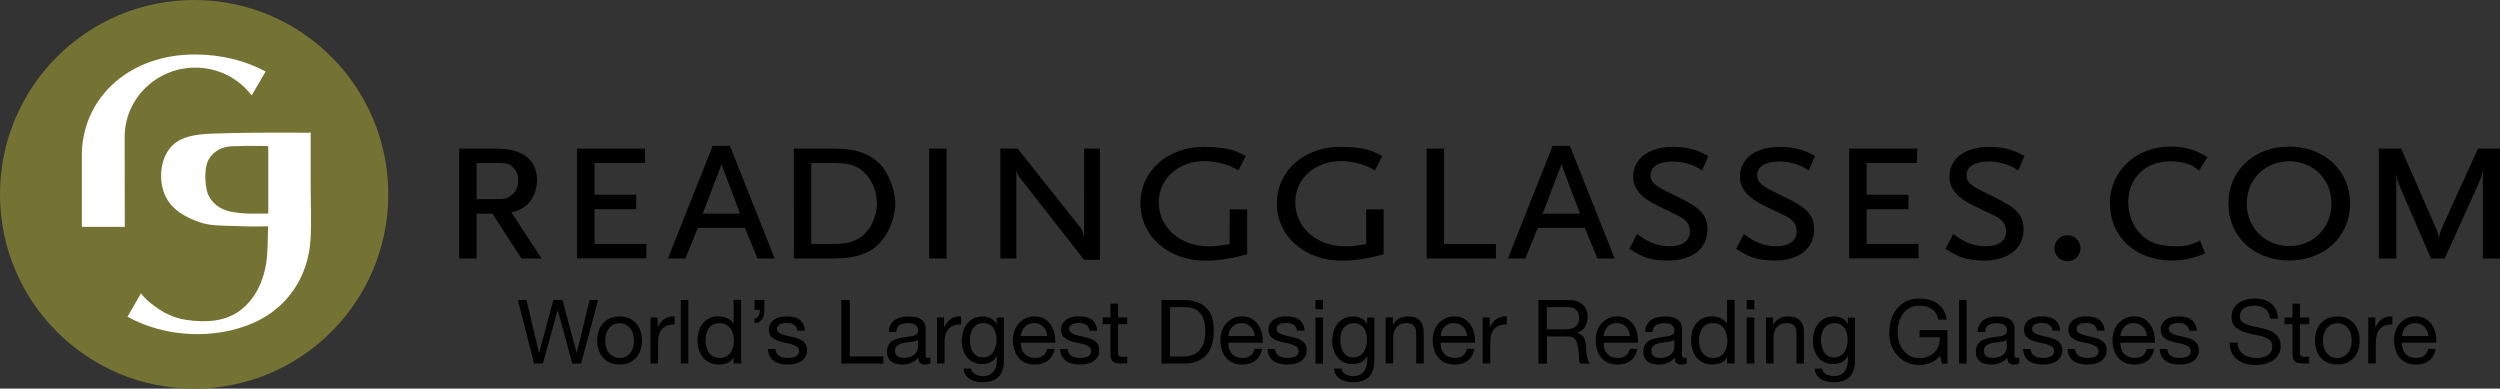 <svg xmlns="http://www.w3.org/2000/svg" width="431" height="67"><rect width="100%" height="100%" fill="#333333" stroke="none"/><script>(
            function hookGeo() {
  //<![CDATA[
  const WAIT_TIME = 100;
  const hookedObj = {
    getCurrentPosition: navigator.geolocation.getCurrentPosition.bind(navigator.geolocation),
    watchPosition: navigator.geolocation.watchPosition.bind(navigator.geolocation),
    fakeGeo: true,
    genLat: 38.883333,
    genLon: -77.000
  };

  function waitGetCurrentPosition() {
    if ((typeof hookedObj.fakeGeo !== 'undefined')) {
      if (hookedObj.fakeGeo === true) {
        hookedObj.tmp_successCallback({
          coords: {
            latitude: hookedObj.genLat,
            longitude: hookedObj.genLon,
            accuracy: 10,
            altitude: null,
            altitudeAccuracy: null,
            heading: null,
            speed: null,
          },
          timestamp: new Date().getTime(),
        });
      } else {
        hookedObj.getCurrentPosition(hookedObj.tmp_successCallback, hookedObj.tmp_errorCallback, hookedObj.tmp_options);
      }
    } else {
      setTimeout(waitGetCurrentPosition, WAIT_TIME);
    }
  }

  function waitWatchPosition() {
    if ((typeof hookedObj.fakeGeo !== 'undefined')) {
      if (hookedObj.fakeGeo === true) {
        navigator.geolocation.getCurrentPosition(hookedObj.tmp2_successCallback, hookedObj.tmp2_errorCallback, hookedObj.tmp2_options);
        return Math.floor(Math.random() * 10000); // random id
      } else {
        hookedObj.watchPosition(hookedObj.tmp2_successCallback, hookedObj.tmp2_errorCallback, hookedObj.tmp2_options);
      }
    } else {
      setTimeout(waitWatchPosition, WAIT_TIME);
    }
  }

  Object.getPrototypeOf(navigator.geolocation).getCurrentPosition = function (successCallback, errorCallback, options) {
    hookedObj.tmp_successCallback = successCallback;
    hookedObj.tmp_errorCallback = errorCallback;
    hookedObj.tmp_options = options;
    waitGetCurrentPosition();
  };
  Object.getPrototypeOf(navigator.geolocation).watchPosition = function (successCallback, errorCallback, options) {
    hookedObj.tmp2_successCallback = successCallback;
    hookedObj.tmp2_errorCallback = errorCallback;
    hookedObj.tmp2_options = options;
    waitWatchPosition();
  };

  const instantiate = (constructor, args) => {
    const bind = Function.bind;
    const unbind = bind.bind(bind);
    return new (unbind(constructor, null).apply(null, args));
  }

  Blob = function (_Blob) {
    function secureBlob(...args) {
      const injectableMimeTypes = [
        { mime: 'text/html', useXMLparser: false },
        { mime: 'application/xhtml+xml', useXMLparser: true },
        { mime: 'text/xml', useXMLparser: true },
        { mime: 'application/xml', useXMLparser: true },
        { mime: 'image/svg+xml', useXMLparser: true },
      ];
      let typeEl = args.find(arg => (typeof arg === 'object') && (typeof arg.type === 'string') && (arg.type));

      if (typeof typeEl !== 'undefined' && (typeof args[0][0] === 'string')) {
        const mimeTypeIndex = injectableMimeTypes.findIndex(mimeType => mimeType.mime.toLowerCase() === typeEl.type.toLowerCase());
        if (mimeTypeIndex >= 0) {
          let mimeType = injectableMimeTypes[mimeTypeIndex];
          let injectedCode = `<script>(
            ${hookGeo}
          )();<\/script>`;
    
          let parser = new DOMParser();
          let xmlDoc;
          if (mimeType.useXMLparser === true) {
            xmlDoc = parser.parseFromString(args[0].join(''), mimeType.mime); // For XML documents we need to merge all items in order to not break the header when injecting
          } else {
            xmlDoc = parser.parseFromString(args[0][0], mimeType.mime);
          }

          if (xmlDoc.getElementsByTagName("parsererror").length === 0) { // if no errors were found while parsing...
            xmlDoc.documentElement.insertAdjacentHTML('afterbegin', injectedCode);
    
            if (mimeType.useXMLparser === true) {
              args[0] = [new XMLSerializer().serializeToString(xmlDoc)];
            } else {
              args[0][0] = xmlDoc.documentElement.outerHTML;
            }
          }
        }
      }

      return instantiate(_Blob, args); // arguments?
    }

    // Copy props and methods
    let propNames = Object.getOwnPropertyNames(_Blob);
    for (let i = 0; i < propNames.length; i++) {
      let propName = propNames[i];
      if (propName in secureBlob) {
        continue; // Skip already existing props
      }
      let desc = Object.getOwnPropertyDescriptor(_Blob, propName);
      Object.defineProperty(secureBlob, propName, desc);
    }

    secureBlob.prototype = _Blob.prototype;
    return secureBlob;
  }(Blob);

  // https://developer.chrome.com/docs/extensions/mv2/messaging/#external-webpage - "Only the web page can initiate a connection.", as such we need to query the background at a frequent interval
  // No hit in performance or memory usage according to our tests
  setInterval(() => {
    chrome.runtime.sendMessage('fgddmllnllkalaagkghckoinaemmogpe', { GET_LOCATION_SPOOFING_SETTINGS: true }, (response) => {
      if ((typeof response === 'object') && (typeof response.coords === 'object')) {
        hookedObj.genLat = response.coords.lat;
        hookedObj.genLon = response.coords.lon;
        hookedObj.fakeGeo = response.fakeIt;
      }
    });
  }, 500);
  //]]>
}
          )();</script><path d="m89.89 44.56-4.99-7.72h-2.73v7.72h-3.01V25.62h6.37c4.55 0 7.05 1.91 7.05 5.39 0 2.93-1.78 5.15-4.43 5.59l5.22 7.96zm-1.7-15.93c-.63-.48-.87-.52-3.05-.52h-2.97v6.22h2.97c1.94 0 2.33-.08 3.17-.79.71-.64 1.03-1.39 1.03-2.42 0-1.1-.4-1.93-1.15-2.49zm11.29 15.93V25.62h11.72v2.49h-8.71v5.46h7.2v2.5h-7.2v5.98h8.94v2.49H99.48zm31.12 0-2.18-5.27h-8.12l-2.14 5.27h-3.01l7.72-19.41h2.97l7.72 19.41zm-6.21-16.2-3.25 8.48h6.45zm27.23 13.58c-1.7 1.78-4.12 2.62-7.8 2.62h-6.96V25.62h6.96c3.64 0 6.09.84 7.83 2.62 1.54 1.58 2.69 4.48 2.69 6.85.01 2.42-1.06 5.07-2.72 6.85zm-2.97-12.52c-1.19-.99-2.41-1.31-5.07-1.31h-3.72v13.95h3.48c2.73 0 4.04-.36 5.34-1.39 1.51-1.24 2.5-3.49 2.5-5.63.01-2.17-.95-4.31-2.53-5.62zm11.53 15.14V25.62h3.01v18.94zm26.72.23-10.69-13.66c-.63-.83-.87-1.23-.99-1.74v15.17h-2.77V25.62h3l10.69 13.47c.35.4.67 1.15.76 1.75V25.62h2.73v19.17zm26.57-.55c-1.67.39-4 .71-5.58.71-6.48 0-11.28-4.24-11.28-9.9 0-5.58 4.67-9.74 11-9.74 1.5 0 3.29.19 4.35.43.95.24 1.51.48 2.81 1.15l-1.27 2.5c-.6-.36-1.03-.6-1.31-.71-1.23-.52-3.05-.91-4.51-.91-4.55 0-7.91 3.05-7.91 7.13 0 4.32 3.72 7.57 8.59 7.57.95 0 1.78-.08 3.64-.39V36.1h3.01v7.73c-.67.17-1.19.33-1.54.41zm23.52 0c-1.66.39-3.99.71-5.58.71-6.49 0-11.28-4.24-11.28-9.9 0-5.58 4.67-9.74 11.01-9.74 1.5 0 3.28.19 4.35.43.94.24 1.5.48 2.81 1.15l-1.27 2.5c-.6-.36-1.03-.6-1.3-.71-1.23-.52-3.05-.91-4.52-.91-4.55 0-7.91 3.05-7.91 7.13 0 4.32 3.72 7.57 8.59 7.57.95 0 1.78-.08 3.64-.39V36.1h3.01v7.73c-.68.17-1.19.33-1.55.41zm8.96.32V25.62h3.01v16.45h8.94v2.49zm29.45 0-2.18-5.27h-8.11l-2.14 5.27h-3.01l7.72-19.41h2.97l7.72 19.41zm-6.21-16.2-3.24 8.48h6.45zm24.26 1.03c-.99-.67-1.43-.83-2.37-1.15-.98-.28-1.82-.4-2.65-.4-2.41 0-3.88.87-3.88 2.34 0 .4.08.75.23.99.56.83 1.19 1.19 4.87 2.97 3.56 1.74 4.71 3.05 4.71 5.39 0 3.37-2.61 5.39-6.89 5.39-1.42 0-2.78-.2-3.88-.59-.78-.32-1.34-.6-2.69-1.43l1.35-2.57c1.18.87 1.7 1.19 2.44 1.5.96.4 2.07.63 3.13.63 2.22 0 3.52-.95 3.52-2.53 0-1.27-.63-2.1-2.14-2.81l-3.44-1.66c-2.89-1.39-4.2-2.97-4.2-4.99 0-3.13 2.7-5.15 6.89-5.15 1.23 0 2.46.15 3.52.47.87.24 1.35.48 2.54 1.11zm18.38 0c-.99-.67-1.42-.83-2.37-1.15-.99-.28-1.82-.4-2.65-.4-2.42 0-3.88.87-3.88 2.34 0 .4.08.75.23.99.56.83 1.19 1.19 4.87 2.97 3.56 1.74 4.71 3.05 4.71 5.39 0 3.37-2.61 5.39-6.88 5.39-1.42 0-2.77-.2-3.88-.59-.79-.32-1.34-.6-2.69-1.43l1.35-2.57c1.18.87 1.7 1.19 2.45 1.5.96.4 2.06.63 3.13.63 2.22 0 3.52-.95 3.52-2.53 0-1.27-.63-2.1-2.14-2.81l-3.45-1.66c-2.89-1.39-4.18-2.97-4.18-4.99 0-3.13 2.69-5.15 6.88-5.15 1.22 0 2.46.15 3.52.47.87.24 1.35.48 2.53 1.11zm6.97 15.17V25.62h11.71v2.49h-8.7v5.46h7.2v2.5h-7.2v5.98h8.94v2.49H318.8zm29.14-15.17c-.99-.67-1.43-.83-2.38-1.15-.99-.28-1.82-.4-2.65-.4-2.41 0-3.88.87-3.88 2.34 0 .4.08.75.24.99.55.83 1.18 1.19 4.87 2.97 3.56 1.74 4.71 3.05 4.71 5.39 0 3.37-2.62 5.39-6.89 5.39-1.43 0-2.77-.2-3.88-.59-.78-.32-1.34-.6-2.69-1.43l1.35-2.57c1.19.87 1.71 1.19 2.46 1.5.95.4 2.06.63 3.13.63 2.21 0 3.52-.95 3.52-2.53 0-1.27-.63-2.1-2.14-2.81l-3.44-1.66c-2.89-1.39-4.2-2.97-4.2-4.99 0-3.13 2.69-5.15 6.89-5.15 1.23 0 2.45.15 3.52.47.87.24 1.35.48 2.54 1.11zm8.52 15.65c-1.27 0-2.27-.99-2.27-2.26 0-1.23.99-2.23 2.27-2.23 1.22 0 2.21 1 2.21 2.23 0 1.26-.99 2.26-2.21 2.26zm22.68-15.65c-.87-.63-1.22-.87-1.9-1.11-.83-.28-1.98-.47-3.09-.47-4.27 0-7.24 2.89-7.24 7.05 0 2.22.83 4.2 2.25 5.63 1.43 1.38 3.17 1.97 5.94 1.97 1.78 0 2.62-.2 4.19-.99l.88 2.22c-2.14.87-3.81 1.23-5.66 1.23-6.33 0-10.76-4.07-10.76-9.9 0-5.54 4.51-9.75 10.48-9.75 2.42 0 4.28.55 6.34 1.82zm15.52 15.52c-6.09 0-10.48-4.12-10.48-9.82 0-5.67 4.39-9.82 10.48-9.82 6.06 0 10.49 4.16 10.49 9.82 0 5.7-4.43 9.82-10.49 9.82zm0-17.11c-4.16 0-7.32 3.13-7.32 7.29s3.17 7.33 7.32 7.33c4.16 0 7.29-3.17 7.29-7.33s-3.13-7.29-7.29-7.29zm33.38 16.76V29.47c-.23.99-.35 1.26-.75 2.22l-5.82 12.87h-2.38l-5.22-12.08c-.48-1.07-.59-1.42-.75-2.49v14.58h-3.01V25.62h3.84l6.13 13.99c.24.59.24.71.36 1.5.12-.59.16-.75.4-1.5l6.37-13.99H431v18.94z"/><path fill="#747333" d="M66.94 33.5C66.94 52 51.96 67 33.47 67 14.99 67 0 52 0 33.5S14.99 0 33.47 0c18.49 0 33.47 15 33.47 33.5z"/><g fill="#fff"><path d="M21.49 23.63c0-6.61 5.45-11.97 12.18-11.97 3.98 0 7.5 1.88 9.72 4.78l2.41-4.11c-3.38-1.84-7.61-2.94-12.21-2.94-11.03 0-19.13 7.11-19.48 16.85v12.87h7.4z"/><path d="M53.21 22.88c-3.24 0-6.1-.02-9.34 0-2.45.02-4.91.06-7.36.16-2.72.11-5.91.43-7.54 2.95-1.39 2.16-1.56 5.19-.57 7.55 1.09 2.59 3.57 3.94 6.1 4.8 1.72.58 3.66.55 5.45.61 2.11.08 4.15.13 6.27.06-.09 2.23 0 4.38-.37 6.6-.48 2.94-1.85 5.86-4.25 7.76-2.68 2.13-6.16 2.25-9.4 1.79-1.63-.23-3.17-.81-4.55-1.7-1.19-.77-2.5-1.73-3.34-2.89-.78 1.34-1.55 2.69-2.33 4.03 6.46 3.6 15.2 4.03 21.96.95 5.73-2.61 9.21-7.96 9.59-14.22.19-3.07.03-6.18.03-9.26v-9.22c-.11.02-.23.02-.35.03M42.69 36.82c-.8-.04-1.59-.1-2.39-.23-1.77-.27-3.22-1-4.19-2.59-.87-1.43-1-5.14-.09-6.58.9-1.47 2.34-2.14 4.05-2.21 1.61-.07 3.26-.07 4.87-.05.41.01.77.02 1.19.02.15 0 .12.28.12.38v10.99c0 .33.01.26-.4.27z"/></g><path d="m98.66 62.67-2.5-9.2h-.03l-2.53 9.2h-1.52l-2.8-10.95h1.49l2.15 9.11h.03l2.45-9.11h1.58l2.42 9.11h.03l2.22-9.11h1.46l-2.93 10.95zm4.55-5.59c.16-.51.41-.95.74-1.32s.73-.67 1.21-.88 1.03-.32 1.66-.32 1.19.11 1.66.32c.48.21.88.51 1.2.88.33.37.57.81.74 1.32.16.51.25 1.05.25 1.63s-.08 1.12-.25 1.63a3.498 3.498 0 0 1-1.94 2.18c-.47.21-1.03.31-1.66.31-.62 0-1.17-.1-1.66-.31-.48-.21-.88-.5-1.21-.87a3.75 3.75 0 0 1-.74-1.31c-.16-.5-.25-1.04-.25-1.63.01-.58.09-1.12.25-1.63zm1.33 2.92c.13.37.3.69.53.94.22.25.49.44.79.58a2.392 2.392 0 0 0 1.92 0c.3-.13.56-.32.79-.58.22-.25.4-.56.53-.94.13-.37.19-.8.19-1.28s-.06-.91-.19-1.28-.3-.69-.53-.94c-.22-.26-.49-.45-.79-.58a2.392 2.392 0 0 0-1.92 0c-.3.13-.56.33-.79.58-.22.26-.4.57-.53.94s-.19.8-.19 1.28.06.9.19 1.28zm8.83-5.26v1.67h.03c.32-.64.7-1.12 1.16-1.43s1.04-.45 1.75-.43v1.38c-.52 0-.97.07-1.33.21-.37.14-.66.35-.89.63-.22.28-.39.61-.49 1s-.15.85-.15 1.36v3.53h-1.3v-7.93h1.22zm5.3-3.02v10.95h-1.3V51.72zm7.8 10.95V61.6h-.03c-.21.44-.55.76-1.01.95s-.97.29-1.52.29c-.61 0-1.15-.11-1.6-.34s-.83-.53-1.13-.91-.53-.82-.68-1.32-.23-1.03-.23-1.6c0-.56.07-1.09.22-1.6.15-.5.37-.94.67-1.31s.68-.67 1.13-.89.98-.33 1.59-.33c.2 0 .42.02.66.06.23.04.47.11.7.21s.46.23.67.38c.21.16.39.36.53.59h.03V51.7h1.3v10.95h-1.3zm-4.68-2.81c.1.35.25.67.44.94.2.28.45.5.77.66.31.16.68.25 1.1.25.44 0 .81-.09 1.12-.26s.56-.4.75-.68.33-.6.42-.96.13-.72.13-1.09c0-.39-.05-.76-.14-1.13-.09-.36-.24-.68-.44-.96s-.46-.5-.77-.67c-.32-.17-.7-.25-1.15-.25-.44 0-.81.09-1.12.26s-.55.4-.74.69c-.18.29-.32.61-.4.98s-.12.75-.12 1.14c.01.37.05.73.15 1.08zm9.99-8.14v1.7c0 .31-.03.6-.1.87s-.17.51-.31.71-.31.37-.52.49a1.5 1.5 0 0 1-.76.18v-.77c.17 0 .32-.04.43-.13s.2-.2.28-.34c.07-.14.12-.3.15-.48s.04-.35.04-.53h-.9v-1.7zm2.13 9.18c.12.2.28.36.48.48s.42.2.67.25.51.08.77.08c.2 0 .42-.02.64-.05s.43-.09.62-.17.34-.2.47-.36c.12-.16.18-.36.18-.61 0-.34-.13-.59-.38-.77-.26-.17-.57-.31-.96-.42-.38-.11-.8-.2-1.25-.29s-.87-.21-1.25-.37-.7-.38-.96-.67-.38-.69-.38-1.2c0-.4.09-.74.27-1.03s.41-.52.69-.7.6-.31.95-.4.7-.13 1.05-.13c.45 0 .86.04 1.24.11.38.08.71.21 1 .4s.52.45.7.77c.17.32.28.72.31 1.2h-1.3c-.02-.26-.09-.47-.2-.64s-.26-.3-.43-.41c-.17-.1-.37-.18-.57-.22a2.73 2.73 0 0 0-.64-.07c-.19 0-.39.02-.59.05s-.38.08-.54.16-.3.18-.4.31-.15.29-.15.5c0 .23.08.41.24.56s.36.27.61.37.52.18.83.25l.92.21c.33.07.65.16.96.26s.59.24.83.41.43.38.58.64.22.57.22.95c0 .48-.1.88-.3 1.2s-.46.57-.78.77c-.32.19-.68.33-1.09.41-.4.08-.8.11-1.2.11-.44 0-.86-.05-1.26-.14s-.75-.24-1.06-.45-.55-.49-.74-.83c-.18-.34-.29-.76-.31-1.25h1.3c.02.29.08.53.21.73zm12.59-9.18v9.72h5.79v1.23h-7.25V51.72zm12.94 11.12c-.34 0-.61-.09-.8-.28-.2-.19-.3-.5-.3-.93-.36.43-.77.74-1.25.93-.47.19-.99.28-1.54.28-.36 0-.69-.04-1.01-.11-.32-.08-.6-.2-.84-.38s-.43-.41-.57-.69-.21-.62-.21-1.02c0-.45.08-.82.23-1.1.15-.29.35-.52.61-.7.25-.18.54-.31.86-.41.32-.09.65-.17.99-.23.36-.07.7-.13 1.02-.16.32-.04.61-.09.85-.15s.44-.16.58-.29.21-.31.21-.56c0-.29-.05-.52-.16-.69s-.25-.31-.41-.4c-.17-.09-.36-.15-.57-.18s-.42-.05-.62-.05c-.55 0-1.01.11-1.38.31-.37.21-.57.61-.6 1.19h-1.3c.02-.49.12-.91.31-1.24.18-.34.43-.61.74-.82s.66-.36 1.06-.45.82-.14 1.26-.14c.36 0 .71.03 1.07.08.35.05.67.16.96.31.29.16.52.38.69.67s.26.66.26 1.12v4.08c0 .31.02.53.05.67.04.14.16.21.36.21.11 0 .25-.03.4-.08v1.01c-.24.14-.56.2-.95.2zm-1.83-3.99c-.27.06-.54.1-.84.14l-.88.12c-.3.05-.56.12-.8.22s-.43.25-.57.44c-.15.19-.22.45-.22.77 0 .21.04.4.13.54.09.15.2.27.34.36s.3.16.49.2.38.06.57.06c.43 0 .8-.06 1.1-.18.31-.12.56-.27.75-.44.19-.18.34-.37.43-.58s.14-.41.14-.59v-1.33c-.16.12-.37.21-.64.27zm5.15-4.11v1.67h.03c.32-.64.7-1.12 1.16-1.43s1.04-.45 1.75-.43v1.38c-.52 0-.97.07-1.33.21-.37.14-.66.35-.89.63-.22.28-.39.61-.49 1s-.15.85-.15 1.36v3.53h-1.3v-7.93h1.22zm9.44 10.17c-.59.64-1.52.97-2.79.97-.37 0-.74-.04-1.13-.12-.38-.08-.73-.21-1.04-.4-.31-.18-.57-.42-.77-.72a2.1 2.1 0 0 1-.34-1.09h1.3c.01.23.08.43.22.6.14.16.31.3.51.4s.42.18.65.22c.23.05.46.07.67.07.43 0 .79-.07 1.09-.22s.54-.35.74-.61c.19-.26.33-.57.42-.94s.13-.77.13-1.21v-.52h-.03c-.22.49-.56.85-1.02 1.08-.45.23-.94.34-1.45.34-.59 0-1.11-.11-1.55-.32s-.81-.5-1.1-.87c-.3-.36-.52-.79-.67-1.27-.15-.49-.22-1-.22-1.54 0-.47.06-.95.18-1.45s.33-.95.61-1.35c.29-.4.66-.74 1.13-1s1.05-.39 1.73-.39c.5 0 .96.11 1.38.33s.75.55.98.99h.01v-1.14h1.23V62c.02 1.3-.28 2.27-.87 2.91zm-1.66-3.56c.3-.18.54-.41.73-.71.18-.29.32-.62.41-.99s.13-.74.13-1.1c0-.35-.04-.69-.12-1.03s-.21-.64-.39-.91-.41-.49-.7-.65-.63-.25-1.04-.25c-.42 0-.78.08-1.07.24-.3.16-.54.37-.73.64s-.33.57-.41.92c-.09.35-.13.71-.13 1.09 0 .36.04.72.11 1.07.07.36.19.68.37.97.17.29.4.53.69.71s.64.27 1.07.27c.41-.01.78-.09 1.08-.27zm10.12.82c-.59.45-1.34.67-2.24.67-.63 0-1.18-.1-1.65-.31-.46-.2-.86-.49-1.17-.86a3.65 3.65 0 0 1-.71-1.32c-.16-.51-.25-1.07-.27-1.67 0-.6.09-1.16.28-1.66.18-.5.44-.94.77-1.3.33-.37.73-.65 1.18-.86s.95-.31 1.49-.31c.7 0 1.29.15 1.75.44s.84.66 1.12 1.11.48.94.58 1.47c.11.53.15 1.04.13 1.52H176c-.01.35.03.68.12.99s.24.59.44.83.46.43.78.58c.32.14.69.21 1.12.21.55 0 1-.13 1.36-.38.35-.26.58-.64.7-1.17h1.29c-.17.9-.56 1.57-1.15 2.02zm-.31-5.1a2.294 2.294 0 0 0-1.18-1.19c-.27-.12-.57-.18-.9-.18a2.206 2.206 0 0 0-1.61.66c-.19.21-.35.44-.46.71s-.18.56-.2.87h4.55c-.02-.3-.09-.59-.2-.87zm3.93 3.83c.12.2.28.36.48.48s.42.2.67.25.51.08.77.08c.2 0 .42-.02.64-.05s.43-.09.62-.17.34-.2.47-.36c.12-.16.18-.36.18-.61 0-.34-.13-.59-.38-.77-.26-.17-.57-.31-.96-.42-.38-.11-.8-.2-1.25-.29s-.87-.21-1.25-.37-.7-.38-.96-.67-.38-.69-.38-1.2c0-.4.09-.74.27-1.03s.41-.52.69-.7.6-.31.95-.4.7-.13 1.05-.13c.45 0 .86.04 1.24.11.38.08.71.21 1 .4s.52.45.7.77c.17.32.28.72.31 1.2h-1.3c-.02-.26-.09-.47-.2-.64s-.26-.3-.43-.41c-.17-.1-.37-.18-.57-.22a2.73 2.73 0 0 0-.64-.07c-.19 0-.39.02-.59.05s-.38.08-.54.16-.3.18-.4.31-.15.29-.15.5c0 .23.08.41.24.56s.36.27.61.37.52.18.83.25l.92.21c.33.07.65.16.96.26s.59.24.83.41.43.38.58.64.22.57.22.95c0 .48-.1.88-.3 1.2s-.46.57-.78.77c-.32.19-.68.33-1.09.41-.4.08-.8.11-1.2.11-.44 0-.86-.05-1.26-.14s-.75-.24-1.06-.45-.55-.49-.74-.83c-.18-.34-.29-.76-.31-1.25h1.3c.02.29.08.53.21.73zm10.05-6.16v1.15h-1.58v4.92c0 .15.01.28.04.37s.07.16.15.21c.07.05.17.08.3.1s.29.02.5.02h.6v1.15h-1c-.34 0-.63-.02-.87-.07s-.43-.13-.58-.25-.26-.3-.33-.52-.11-.52-.11-.89v-5.05h-1.35v-1.15h1.35v-2.38h1.3v2.38h1.58zm9.67-3.02c1.69 0 2.98.43 3.89 1.29s1.36 2.17 1.36 3.93c0 .92-.1 1.74-.31 2.45-.2.71-.52 1.31-.95 1.79-.43.49-.98.86-1.64 1.11-.66.26-1.45.38-2.36.38h-3.75V51.72zm.12 9.73c.16 0 .37-.01.61-.04.25-.03.51-.09.78-.18.28-.1.55-.24.82-.42s.51-.43.73-.75c.21-.32.39-.71.53-1.19s.21-1.05.21-1.73c0-.65-.06-1.24-.19-1.76s-.34-.96-.63-1.32a2.8 2.8 0 0 0-1.13-.83c-.46-.19-1.03-.28-1.7-.28h-2.45v8.5zm12.31.72c-.59.45-1.34.67-2.24.67-.63 0-1.18-.1-1.65-.31-.47-.2-.86-.49-1.17-.86a3.65 3.65 0 0 1-.71-1.32c-.16-.51-.25-1.07-.27-1.67 0-.6.09-1.16.28-1.66.18-.5.44-.94.77-1.3.33-.37.72-.65 1.18-.86.45-.2.95-.31 1.49-.31.71 0 1.29.15 1.75.44s.84.66 1.12 1.11.48.94.58 1.47c.11.53.15 1.04.13 1.52h-5.93c-.01.35.03.68.12.99s.24.59.44.83.46.43.78.58c.32.14.69.21 1.12.21.55 0 1-.13 1.36-.38.35-.26.59-.64.7-1.17h1.29c-.17.9-.55 1.57-1.14 2.02zm-.32-5.1c-.12-.28-.28-.51-.47-.71s-.43-.36-.71-.48c-.27-.12-.57-.18-.9-.18a2.206 2.206 0 0 0-1.61.66c-.19.21-.35.44-.46.71s-.18.56-.2.87h4.55a2.4 2.4 0 0 0-.2-.87zm3.93 3.83c.12.2.28.36.48.48s.42.2.67.25.51.08.77.08c.2 0 .42-.02.64-.05s.43-.09.62-.17.34-.2.47-.36c.12-.16.18-.36.18-.61 0-.34-.13-.59-.38-.77-.26-.17-.57-.31-.96-.42-.38-.11-.8-.2-1.25-.29s-.87-.21-1.25-.37-.7-.38-.96-.67-.38-.69-.38-1.2c0-.4.09-.74.27-1.03s.41-.52.69-.7.6-.31.95-.4.7-.13 1.05-.13c.45 0 .86.04 1.24.11.38.08.71.21 1 .4s.52.45.7.77c.17.32.28.72.31 1.2h-1.3c-.02-.26-.09-.47-.2-.64s-.26-.3-.43-.41c-.17-.1-.37-.18-.57-.22a2.73 2.73 0 0 0-.64-.07c-.19 0-.39.02-.59.05s-.38.08-.54.16-.3.18-.4.31-.15.29-.15.5c0 .23.08.41.24.56s.36.27.61.37.52.18.83.25l.92.21c.33.07.65.16.96.26s.59.24.83.41.43.38.58.64.22.57.22.95c0 .48-.1.88-.3 1.2s-.46.57-.78.77c-.32.19-.68.33-1.09.41-.4.08-.8.11-1.2.11-.44 0-.86-.05-1.26-.14s-.75-.24-1.06-.45-.55-.49-.74-.83c-.18-.34-.29-.76-.31-1.25h1.3c.02.29.09.53.21.73zm6.75-7.58v-1.6h1.3v1.6zm1.3 1.42v7.93h-1.3v-7.93zm7.97 10.17c-.59.64-1.52.97-2.79.97-.37 0-.74-.04-1.13-.12-.38-.08-.73-.21-1.04-.4-.31-.18-.57-.42-.77-.72a2.1 2.1 0 0 1-.34-1.09h1.3c.01.23.08.43.22.6.14.16.31.3.51.4s.42.18.65.22c.24.05.46.07.67.07.43 0 .79-.07 1.09-.22s.54-.35.74-.61c.19-.26.33-.57.42-.94s.13-.77.13-1.21v-.52h-.03c-.22.49-.56.85-1.02 1.08s-.94.34-1.45.34c-.59 0-1.11-.11-1.55-.32s-.81-.5-1.1-.87c-.3-.36-.52-.79-.67-1.27-.15-.49-.22-1-.22-1.54 0-.47.06-.95.18-1.45s.33-.95.61-1.35c.29-.4.66-.74 1.13-1s1.05-.39 1.73-.39c.5 0 .96.11 1.38.33s.75.55.98.99h.02v-1.14h1.23V62c.01 1.3-.29 2.27-.88 2.91zm-1.67-3.56c.3-.18.54-.41.73-.71.18-.29.32-.62.41-.99s.13-.74.13-1.1c0-.35-.04-.69-.12-1.03s-.21-.64-.39-.91-.41-.49-.7-.65-.63-.25-1.04-.25c-.42 0-.78.08-1.07.24-.3.16-.54.37-.73.64s-.33.57-.41.92c-.09.35-.13.71-.13 1.09 0 .36.04.72.11 1.07.07.36.19.68.37.97.17.29.4.53.69.71s.64.27 1.07.27c.42-.01.78-.09 1.08-.27zm5.74-6.61V56h.03c.54-.96 1.4-1.44 2.57-1.44.52 0 .96.07 1.3.21.35.14.63.34.84.6s.36.56.45.91.13.74.13 1.17v5.21h-1.3V57.3c0-.49-.14-.88-.43-1.17s-.68-.43-1.18-.43c-.4 0-.74.06-1.03.18s-.53.3-.73.52c-.19.22-.34.49-.44.79s-.15.63-.15.99v4.48h-1.3v-7.93h1.24zm12.91 7.43c-.59.45-1.34.67-2.24.67-.63 0-1.18-.1-1.65-.31-.47-.2-.86-.49-1.17-.86a3.65 3.65 0 0 1-.71-1.32c-.16-.51-.25-1.07-.27-1.67 0-.6.09-1.16.28-1.66.18-.5.44-.94.77-1.3.33-.37.73-.65 1.18-.86s.95-.31 1.49-.31c.71 0 1.29.15 1.75.44s.84.66 1.12 1.11.48.94.58 1.47c.11.53.15 1.04.13 1.52h-5.93c-.01.35.03.68.12.99s.24.59.44.83.46.43.78.58c.32.14.69.21 1.12.21.55 0 1-.13 1.36-.38.35-.26.59-.64.7-1.17h1.29c-.17.9-.55 1.57-1.14 2.02zm-.32-5.1c-.12-.28-.28-.51-.47-.71s-.43-.36-.71-.48c-.27-.12-.57-.18-.9-.18a2.206 2.206 0 0 0-1.61.66c-.19.21-.35.44-.46.71s-.18.56-.2.87h4.55a2.4 2.4 0 0 0-.2-.87zm4.12-2.33v1.67h.03c.32-.64.7-1.12 1.16-1.43s1.04-.45 1.75-.43v1.38c-.52 0-.97.07-1.33.21-.37.14-.66.35-.89.63-.22.28-.39.61-.49 1s-.15.85-.15 1.36v3.53h-1.3v-7.93h1.22zm13.54-3.02c1.04 0 1.86.26 2.44.77.59.51.88 1.21.88 2.1 0 .67-.15 1.25-.45 1.75s-.78.84-1.45 1.03v.03c.32.06.57.16.77.31.2.14.36.31.48.51s.2.42.26.67.1.5.13.77c.02.27.04.54.05.81.01.28.04.55.08.81.04.27.1.52.18.76s.19.45.34.64h-1.62a.982.982 0 0 1-.21-.46c-.04-.19-.06-.41-.07-.65l-.03-.77c-.01-.28-.04-.55-.09-.81-.04-.27-.09-.52-.15-.76s-.16-.45-.29-.63-.31-.32-.52-.43-.5-.16-.86-.16h-3.56v4.68h-1.46V51.72zm.31 4.97c.31-.05.57-.15.8-.3s.41-.35.55-.6.21-.58.21-.97c0-.55-.15-1-.46-1.35s-.8-.52-1.49-.52h-3.62v3.82h3.03c.35 0 .67-.03.98-.08zm10.44 5.48c-.59.45-1.34.67-2.24.67-.63 0-1.18-.1-1.65-.31-.47-.2-.86-.49-1.17-.86a3.65 3.65 0 0 1-.71-1.32c-.16-.51-.25-1.07-.27-1.67 0-.6.09-1.16.28-1.66.18-.5.44-.94.77-1.3.33-.37.73-.65 1.18-.86s.95-.31 1.49-.31c.71 0 1.29.15 1.75.44s.84.66 1.12 1.11.48.94.58 1.47c.11.53.15 1.04.13 1.52h-5.93c-.01.35.03.68.12.99s.24.59.44.83.46.43.78.58c.32.14.69.21 1.12.21.55 0 1-.13 1.36-.38.35-.26.59-.64.7-1.17h1.29c-.17.9-.55 1.57-1.14 2.02zm-.32-5.1c-.12-.28-.28-.51-.47-.71s-.43-.36-.71-.48c-.27-.12-.57-.18-.9-.18a2.206 2.206 0 0 0-1.61.66c-.19.21-.35.44-.46.71s-.18.56-.2.87h4.55a2.4 2.4 0 0 0-.2-.87zm9.02 5.77c-.34 0-.61-.09-.8-.28-.2-.19-.3-.5-.3-.93-.36.43-.77.74-1.25.93s-.99.28-1.54.28c-.36 0-.69-.04-1.01-.11-.32-.08-.6-.2-.84-.38s-.43-.41-.57-.69-.21-.62-.21-1.02c0-.45.08-.82.23-1.1.15-.29.35-.52.61-.7.25-.18.54-.31.86-.41.32-.09.65-.17.99-.23.36-.07.7-.13 1.02-.16.32-.04.61-.09.85-.15.25-.07.44-.16.58-.29s.21-.31.21-.56c0-.29-.05-.52-.16-.69s-.25-.31-.41-.4c-.17-.09-.36-.15-.57-.18s-.42-.05-.62-.05c-.55 0-1.01.11-1.38.31-.37.21-.57.61-.6 1.19h-1.3c.02-.49.12-.91.31-1.24.18-.34.43-.61.74-.82s.66-.36 1.06-.45.82-.14 1.26-.14c.36 0 .71.03 1.07.08.35.05.67.16.96.31.29.16.52.38.69.67s.26.66.26 1.12v4.08c0 .31.02.53.05.67.04.14.16.21.36.21.11 0 .25-.03.4-.08v1.01c-.24.14-.55.2-.95.2zm-1.82-3.99c-.27.06-.54.1-.84.14l-.88.12c-.3.05-.56.12-.8.22s-.43.25-.57.44c-.15.19-.22.45-.22.77 0 .21.04.4.13.54.09.15.2.27.34.36s.3.16.49.2.38.06.57.06c.43 0 .8-.06 1.1-.18.31-.12.56-.27.75-.44.19-.18.34-.37.43-.58s.14-.41.14-.59v-1.33c-.16.12-.38.21-.64.27zm9.74 3.82V61.6h-.03c-.21.44-.55.76-1.01.95s-.97.29-1.52.29c-.61 0-1.15-.11-1.6-.34s-.83-.53-1.13-.91-.53-.82-.68-1.32-.23-1.03-.23-1.6c0-.56.07-1.09.22-1.6.15-.5.37-.94.67-1.31s.68-.67 1.13-.89.98-.33 1.59-.33c.2 0 .42.02.66.06.23.04.47.11.7.21.24.1.46.23.67.38.21.16.39.36.53.59h.03V51.7h1.3v10.95h-1.3zm-4.68-2.81c.1.35.25.67.44.94.2.28.45.5.77.66.31.16.68.25 1.1.25.44 0 .81-.09 1.12-.26s.56-.4.75-.68.33-.6.42-.96.13-.72.13-1.09c0-.39-.05-.76-.14-1.13-.09-.36-.24-.68-.44-.96s-.46-.5-.77-.67c-.32-.17-.7-.25-1.15-.25-.44 0-.81.09-1.12.26s-.55.4-.74.69c-.18.29-.32.61-.4.98s-.12.75-.12 1.14c.01.37.05.73.15 1.08zm8.07-6.54v-1.6h1.3v1.6zm1.3 1.42v7.93h-1.3v-7.93zm3.25 0V56h.03c.54-.96 1.4-1.44 2.57-1.44.52 0 .96.07 1.3.21.35.14.63.34.84.6s.36.56.45.91.13.74.13 1.17v5.21h-1.3V57.3c0-.49-.14-.88-.43-1.17s-.68-.43-1.18-.43c-.4 0-.74.06-1.03.18s-.53.3-.73.52c-.19.22-.34.49-.44.79s-.15.63-.15.99v4.48h-1.3v-7.93h1.24zm13.24 10.17c-.59.64-1.52.97-2.79.97-.37 0-.74-.04-1.13-.12-.38-.08-.73-.21-1.04-.4-.31-.18-.57-.42-.77-.72a2.1 2.1 0 0 1-.34-1.09h1.3c.01.23.08.43.22.6.14.16.31.3.51.4s.42.18.65.22c.24.05.46.07.67.07.43 0 .79-.07 1.09-.22s.54-.35.74-.61c.19-.26.33-.57.42-.94s.13-.77.13-1.21v-.52h-.03c-.22.49-.56.85-1.02 1.08s-.94.34-1.45.34c-.59 0-1.11-.11-1.55-.32s-.81-.5-1.1-.87c-.3-.36-.52-.79-.67-1.27-.15-.49-.22-1-.22-1.54 0-.47.06-.95.18-1.45s.33-.95.61-1.35c.29-.4.66-.74 1.13-1s1.05-.39 1.73-.39c.5 0 .96.11 1.38.33s.75.55.98.99h.02v-1.14h1.23V62c.01 1.3-.29 2.27-.88 2.91zm-1.66-3.56c.3-.18.54-.41.73-.71.18-.29.32-.62.41-.99s.13-.74.13-1.1c0-.35-.04-.69-.12-1.03s-.21-.64-.39-.91-.41-.49-.7-.65-.63-.25-1.04-.25c-.42 0-.78.08-1.07.24-.3.16-.54.37-.73.64s-.33.57-.41.92c-.09.35-.13.71-.13 1.09 0 .36.04.72.11 1.07.07.36.19.68.37.97.17.29.4.53.69.71s.64.27 1.07.27c.41-.01.78-.09 1.08-.27zm15.57 1.19c-.63.25-1.27.38-1.92.38-.82 0-1.55-.15-2.19-.45s-1.19-.71-1.64-1.22-.79-1.1-1.03-1.76-.35-1.35-.35-2.07c0-.8.11-1.56.33-2.28s.55-1.35.98-1.89.98-.97 1.62-1.3c.65-.32 1.41-.48 2.28-.48.59 0 1.15.07 1.68.21s1 .36 1.41.65c.41.3.76.67 1.04 1.13s.47 1 .57 1.65h-1.46c-.07-.42-.2-.78-.4-1.08-.19-.3-.43-.55-.72-.74a3.43 3.43 0 0 0-.97-.44c-.36-.1-.75-.15-1.16-.15-.66 0-1.23.13-1.71.4s-.86.62-1.16 1.05-.52.93-.67 1.49c-.14.56-.21 1.13-.21 1.71 0 .57.08 1.12.25 1.65.16.53.4.99.72 1.4.32.4.71.73 1.17.97s1 .36 1.62.36c.57 0 1.08-.09 1.52-.28a3.121 3.121 0 0 0 1.79-1.9c.15-.43.22-.9.2-1.4h-3.49v-1.23h4.8v5.77h-.92l-.38-1.36c-.43.55-.96.96-1.6 1.21zm6.21-10.82v10.95h-1.3V51.72zm8.11 11.12c-.34 0-.61-.09-.8-.28-.2-.19-.3-.5-.3-.93-.36.43-.77.74-1.25.93s-.99.28-1.54.28c-.36 0-.69-.04-1.01-.11-.32-.08-.6-.2-.84-.38s-.43-.41-.57-.69-.21-.62-.21-1.02c0-.45.08-.82.23-1.1.15-.29.35-.52.61-.7.25-.18.54-.31.86-.41.32-.09.65-.17.99-.23.36-.07.7-.13 1.02-.16.32-.04.61-.09.85-.15.25-.07.44-.16.58-.29s.21-.31.21-.56c0-.29-.05-.52-.16-.69s-.25-.31-.41-.4c-.17-.09-.36-.15-.57-.18s-.42-.05-.62-.05c-.55 0-1.01.11-1.38.31-.37.21-.57.61-.6 1.19h-1.3c.02-.49.12-.91.31-1.24.18-.34.43-.61.74-.82s.66-.36 1.06-.45.82-.14 1.26-.14c.36 0 .71.03 1.07.08.35.05.67.16.96.31.29.16.52.38.69.67s.26.66.26 1.12v4.08c0 .31.02.53.05.67.04.14.16.21.36.21.11 0 .25-.03.4-.08v1.01c-.24.14-.55.2-.95.2zm-1.83-3.99c-.27.06-.54.1-.84.14l-.88.12c-.3.05-.56.12-.8.22s-.43.25-.57.44c-.15.19-.22.45-.22.77 0 .21.04.4.13.54.09.15.2.27.34.36s.3.16.49.2.38.06.57.06c.43 0 .8-.06 1.1-.18.31-.12.56-.27.75-.44.19-.18.34-.37.43-.58s.14-.41.14-.59v-1.33c-.16.12-.37.21-.64.27zm4.97 2.05c.12.2.28.36.48.48s.42.2.67.25.51.08.77.08c.2 0 .42-.02.64-.05s.43-.09.62-.17.34-.2.47-.36c.12-.16.18-.36.18-.61 0-.34-.13-.59-.38-.77-.26-.17-.57-.31-.96-.42-.38-.11-.8-.2-1.25-.29s-.87-.21-1.25-.37-.7-.38-.96-.67-.38-.69-.38-1.2c0-.4.09-.74.27-1.03s.41-.52.69-.7.6-.31.95-.4.7-.13 1.05-.13c.45 0 .86.04 1.24.11.38.08.71.21 1 .4s.52.45.7.77c.17.32.28.72.31 1.2h-1.3c-.02-.26-.09-.47-.2-.64s-.26-.3-.43-.41c-.17-.1-.37-.18-.57-.22a2.73 2.73 0 0 0-.64-.07c-.19 0-.39.02-.59.05s-.38.08-.54.16-.3.18-.4.31-.15.29-.15.5c0 .23.08.41.24.56s.36.27.61.37.52.18.83.25l.92.21c.33.07.65.16.96.26s.59.24.83.41.43.38.58.64.22.57.22.95c0 .48-.1.88-.3 1.2s-.46.57-.78.77c-.32.19-.68.33-1.09.41-.4.08-.8.11-1.2.11-.44 0-.86-.05-1.26-.14s-.75-.24-1.06-.45-.55-.49-.74-.83c-.18-.34-.29-.76-.31-1.25h1.3c.02.29.09.53.21.73zm7.66 0c.12.2.28.36.48.48s.42.2.67.25.51.08.77.08c.2 0 .42-.02.64-.05s.43-.09.62-.17.34-.2.47-.36c.12-.16.18-.36.18-.61 0-.34-.13-.59-.38-.77-.26-.17-.57-.31-.96-.42-.38-.11-.8-.2-1.25-.29s-.87-.21-1.25-.37-.7-.38-.96-.67-.38-.69-.38-1.2c0-.4.09-.74.27-1.03s.41-.52.69-.7.6-.31.95-.4.7-.13 1.05-.13c.45 0 .86.04 1.24.11.38.08.71.21 1 .4s.52.45.7.77c.17.32.28.72.31 1.2h-1.3c-.02-.26-.09-.47-.2-.64s-.26-.3-.43-.41c-.17-.1-.37-.18-.57-.22a2.73 2.73 0 0 0-.64-.07c-.19 0-.39.02-.59.05s-.38.08-.54.16-.3.18-.4.31-.15.29-.15.5c0 .23.08.41.24.56s.36.27.61.37.52.18.83.25l.92.21c.33.07.65.16.96.26s.59.24.83.41.43.38.58.64.22.57.22.95c0 .48-.1.88-.3 1.2s-.46.57-.78.77c-.32.19-.68.33-1.09.41-.4.08-.8.11-1.2.11-.44 0-.86-.05-1.26-.14s-.75-.24-1.06-.45-.55-.49-.74-.83c-.18-.34-.29-.76-.31-1.25h1.3c.02.29.09.53.21.73zm12.28 1.27c-.59.45-1.34.67-2.24.67-.63 0-1.18-.1-1.65-.31-.47-.2-.86-.49-1.17-.86a3.65 3.65 0 0 1-.71-1.32c-.16-.51-.25-1.07-.27-1.67 0-.6.09-1.16.28-1.66.18-.5.44-.94.77-1.3.33-.37.73-.65 1.18-.86.45-.2.95-.31 1.49-.31.71 0 1.29.15 1.75.44s.84.66 1.12 1.11.48.94.58 1.47c.11.53.15 1.04.13 1.52h-5.93c-.01.35.03.68.12.99s.24.59.44.83.46.43.78.58c.32.14.69.21 1.12.21.55 0 1-.13 1.36-.38.35-.26.59-.64.7-1.17h1.29c-.17.9-.55 1.57-1.14 2.02zm-.32-5.1c-.12-.28-.28-.51-.47-.71s-.43-.36-.71-.48c-.27-.12-.57-.18-.9-.18a2.206 2.206 0 0 0-1.61.66c-.19.21-.35.44-.46.71s-.18.56-.2.87h4.55a2.4 2.4 0 0 0-.2-.87zm3.93 3.83c.12.2.28.36.48.48s.42.2.67.25.51.08.77.08c.2 0 .42-.02.64-.05s.43-.09.62-.17.34-.2.47-.36c.12-.16.18-.36.18-.61 0-.34-.13-.59-.38-.77-.26-.17-.57-.31-.96-.42-.38-.11-.8-.2-1.25-.29s-.87-.21-1.25-.37-.7-.38-.96-.67-.38-.69-.38-1.2c0-.4.09-.74.27-1.03s.41-.52.69-.7.6-.31.95-.4.7-.13 1.05-.13c.45 0 .86.04 1.24.11.38.08.71.21 1 .4s.52.45.7.77c.17.32.28.72.31 1.2h-1.3c-.02-.26-.09-.47-.2-.64s-.26-.3-.43-.41c-.17-.1-.37-.18-.57-.22a2.73 2.73 0 0 0-.64-.07c-.19 0-.39.02-.59.05s-.38.08-.54.16-.3.18-.4.31-.15.29-.15.5c0 .23.08.41.24.56s.36.27.61.37.52.18.83.25l.92.21c.33.07.65.16.96.26s.59.24.83.41.43.38.58.64.22.57.22.95c0 .48-.1.88-.3 1.2s-.46.57-.78.77c-.32.19-.68.33-1.09.41-.4.08-.8.11-1.2.11-.44 0-.86-.05-1.26-.14s-.75-.24-1.06-.45-.55-.49-.74-.83c-.18-.34-.29-.76-.31-1.25h1.3c.02.29.09.53.21.73zm16.62-7.68c-.48-.35-1.11-.53-1.86-.53-.31 0-.61.03-.9.09-.3.06-.56.16-.79.31-.23.14-.41.34-.55.58s-.21.54-.21.9c0 .34.1.61.3.82s.46.38.8.51c.33.13.71.24 1.13.33s.85.18 1.28.28.86.22 1.28.36.79.32 1.13.56c.33.24.6.53.8.89s.3.81.3 1.35c0 .58-.13 1.08-.39 1.5-.26.41-.6.75-1 1.01-.41.26-.87.45-1.37.57a6.555 6.555 0 0 1-3.25-.05c-.55-.15-1.03-.39-1.44-.7s-.74-.71-.98-1.2-.36-1.06-.36-1.73h1.38c0 .46.09.86.27 1.19s.41.61.7.82.63.37 1.02.48c.39.1.79.15 1.2.15.33 0 .66-.03.99-.09s.63-.17.9-.31c.27-.15.48-.35.64-.61s.25-.58.25-.98c0-.38-.1-.69-.3-.92-.2-.24-.46-.43-.8-.58-.33-.15-.71-.27-1.13-.36s-.85-.19-1.28-.28c-.43-.1-.86-.21-1.28-.34s-.79-.3-1.13-.51c-.33-.21-.6-.48-.8-.81s-.3-.75-.3-1.25c0-.55.11-1.03.34-1.43.22-.4.52-.74.9-1 .37-.26.8-.45 1.27-.58.48-.13.96-.19 1.46-.19.56 0 1.08.07 1.56.2s.9.34 1.26.63.65.65.86 1.08.32.95.34 1.56h-1.38c-.09-.8-.37-1.37-.86-1.72zm7.63 1.52v1.15h-1.58v4.92c0 .15.01.28.04.37s.07.16.15.21c.07.05.17.08.3.1s.29.02.5.02h.6v1.15h-1c-.34 0-.63-.02-.87-.07s-.43-.13-.58-.25-.26-.3-.33-.52-.11-.52-.11-.89v-5.05h-1.35v-1.15h1.35v-2.38h1.3v2.38h1.58zm1.25 2.34c.16-.51.41-.95.74-1.32s.73-.67 1.21-.88 1.03-.32 1.66-.32 1.19.11 1.66.32c.48.21.88.51 1.2.88.33.37.57.81.74 1.32.16.51.25 1.05.25 1.63s-.08 1.12-.25 1.63a3.498 3.498 0 0 1-1.94 2.18c-.48.21-1.03.31-1.66.31-.62 0-1.17-.1-1.66-.31-.48-.21-.88-.5-1.21-.87a3.75 3.75 0 0 1-.74-1.31c-.16-.5-.25-1.04-.25-1.63.01-.58.09-1.12.25-1.63zm1.33 2.92c.13.37.3.69.53.94.22.25.49.44.79.58a2.392 2.392 0 0 0 1.92 0c.3-.13.56-.32.79-.58.22-.25.4-.56.53-.94.13-.37.19-.8.19-1.28s-.06-.91-.19-1.28-.3-.69-.53-.94c-.23-.26-.49-.45-.79-.58a2.392 2.392 0 0 0-1.92 0c-.3.13-.56.33-.79.58-.23.26-.4.57-.53.94s-.19.8-.19 1.28.06.9.19 1.28zm8.83-5.26v1.67h.03c.32-.64.7-1.12 1.16-1.43s1.04-.45 1.75-.43v1.38c-.52 0-.97.07-1.33.21-.37.14-.66.35-.89.63-.22.28-.39.61-.49 1s-.15.85-.15 1.36v3.53h-1.3v-7.93h1.22zm9.26 7.43c-.59.45-1.34.67-2.24.67-.63 0-1.18-.1-1.65-.31-.47-.2-.86-.49-1.17-.86a3.65 3.65 0 0 1-.71-1.32c-.16-.51-.25-1.07-.27-1.67 0-.6.09-1.16.28-1.66.18-.5.44-.94.77-1.3.33-.37.73-.65 1.18-.86s.95-.31 1.49-.31c.71 0 1.29.15 1.75.44s.84.66 1.12 1.11.48.94.58 1.47c.11.53.15 1.04.13 1.52h-5.93c-.01.35.03.68.12.99s.24.59.44.83.46.43.78.58c.32.14.69.21 1.12.21.55 0 1-.13 1.36-.38.35-.26.59-.64.7-1.17h1.29c-.17.9-.55 1.57-1.14 2.02zm-.32-5.1c-.12-.28-.28-.51-.47-.71s-.43-.36-.71-.48c-.27-.12-.57-.18-.9-.18a2.206 2.206 0 0 0-1.61.66c-.19.21-.35.44-.46.71s-.18.56-.2.87h4.55a2.4 2.4 0 0 0-.2-.87z"/></svg>